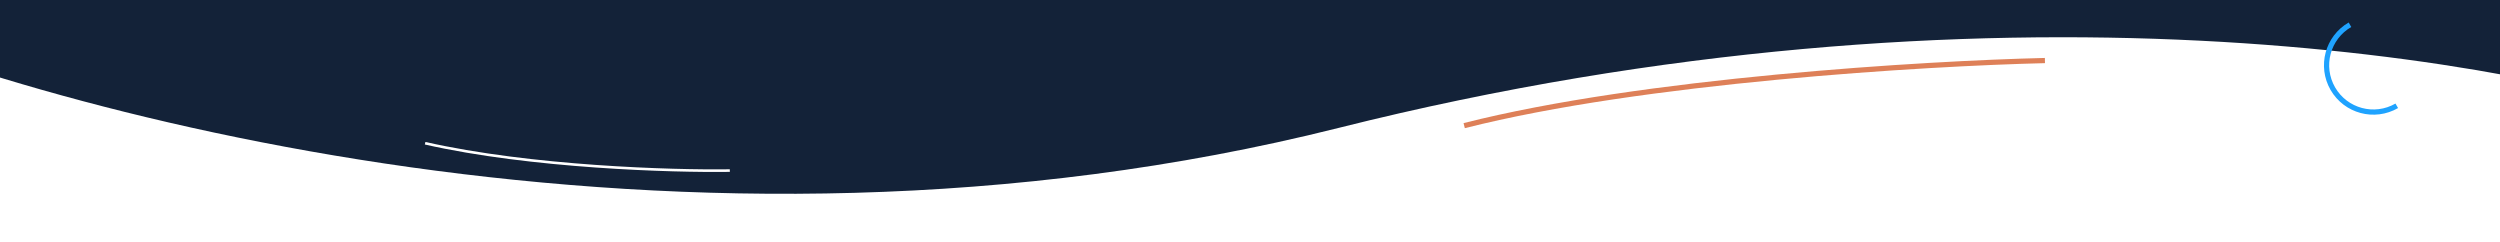 <?xml version="1.0" encoding="UTF-8"?> <svg xmlns="http://www.w3.org/2000/svg" width="1920" height="186" viewBox="0 0 1920 186" fill="none"><rect x="0" y="0" width="1920" height="186" fill="#808080" stroke="none"/> <g clip-path="url(#clip0)"> <rect width="1920" height="186" fill="#132238"></rect> <path d="M1027.99 98.247C1530.14 -27.869 1939.23 45.698 2081 98.247V373H-162V0C25.433 85.297 525.838 224.363 1027.99 98.247Z" fill="white"></path> <path d="M1570.5 46.5C1478.83 48.667 1261.3 61.7 1124.5 96.5" stroke="#DE8058" stroke-width="4"></path> <path d="M560.5 131C516.333 131.667 407.7 128.4 326.5 110" stroke="white" stroke-width="2"></path> <path d="M1840.72 81.257C1823.53 91.182 1801.55 85.292 1791.62 68.1C1781.7 50.909 1787.59 28.926 1804.78 19" stroke="#1FA3FF" stroke-width="4"></path> </g> <defs> <clipPath id="clip0"> <rect width="1920" height="186" fill="white"></rect> </clipPath> </defs> </svg> 